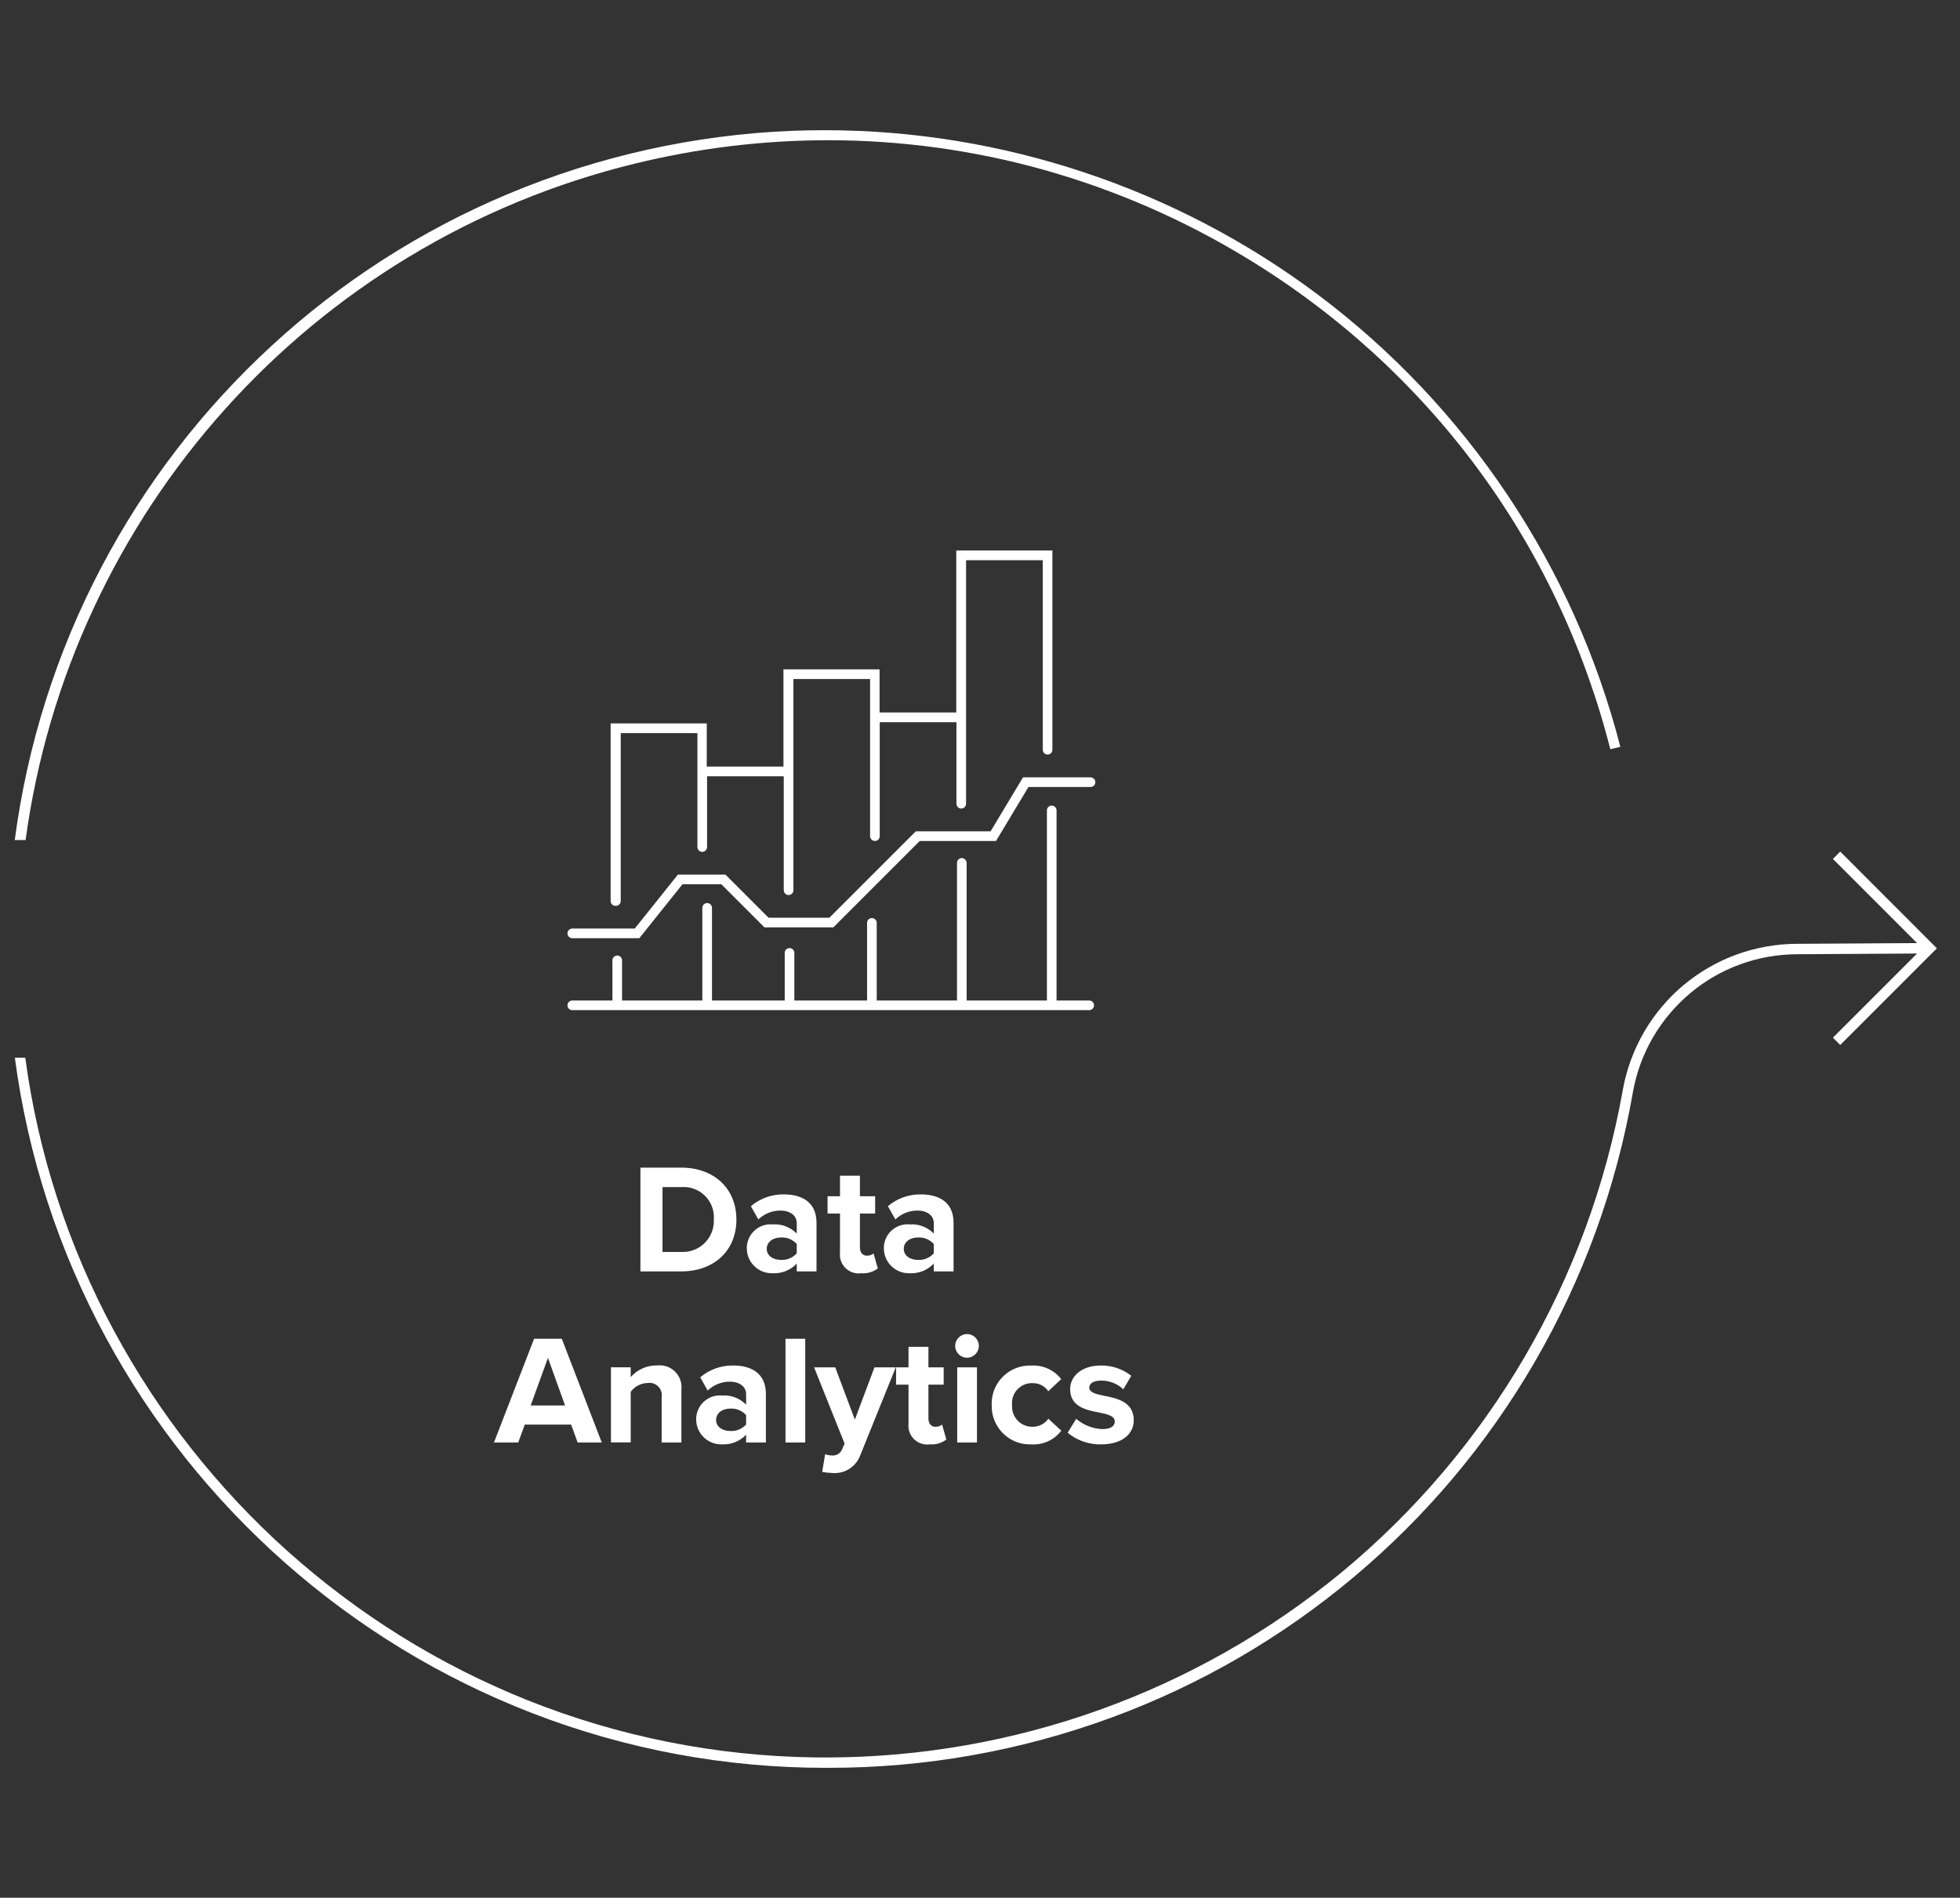 <svg xmlns="http://www.w3.org/2000/svg" xmlns:xlink="http://www.w3.org/1999/xlink" viewBox="0 0 252 244">
    <rect x="0" y="0" width="252" height="244" fill="#333333" stroke="none"/>
    <g id="d" data-name="Path 134763">
        <path d="M82.34,163.47h5.26c4.18,0,7.08-2.64,7.08-6.66s-2.9-6.68-7.08-6.68h-5.26v13.34ZM85.18,160.97v-8.34h2.42c2.15-.16,4.02,1.45,4.18,3.6.01.19.01.39,0,.58.09,2.2-1.61,4.07-3.82,4.16-.12,0-.24,0-.36,0h-2.42ZM102.44,163.47h2.54v-6.24c0-2.78-2.02-3.66-4.22-3.66-1.54-.02-3.05.52-4.22,1.52l.96,1.7c.76-.73,1.77-1.14,2.82-1.14,1.28,0,2.12.64,2.12,1.62v1.34c-.8-.82-1.92-1.26-3.06-1.18-1.68-.17-3.18,1.06-3.35,2.74-.01.11-.02.22-.01.34,0,1.78,1.46,3.21,3.23,3.2.04,0,.08,0,.13,0,1.15.05,2.27-.41,3.06-1.24v1ZM102.44,161.15c-.52.58-1.27.89-2.04.84-1,0-1.82-.52-1.82-1.42s.82-1.46,1.82-1.46c.77-.05,1.52.26,2.04.84v1.2ZM110.74,163.71c.76.06,1.51-.16,2.12-.62l-.54-1.92c-.25.19-.56.29-.88.28-.56,0-.88-.46-.88-1.06v-4.36h1.96v-2.22h-1.96v-2.64h-2.56v2.64h-1.6v2.22h1.6v5.04c-.14,1.33.83,2.51,2.15,2.65.2.02.39.02.59-.01ZM120.06,163.47h2.54v-6.24c0-2.78-2.02-3.66-4.22-3.66-1.54-.02-3.05.52-4.22,1.52l.96,1.7c.76-.73,1.77-1.14,2.82-1.14,1.28,0,2.12.64,2.12,1.62v1.34c-.8-.82-1.92-1.26-3.06-1.18-1.68-.17-3.18,1.06-3.35,2.74-.01.11-.02.22-.01.34,0,1.78,1.46,3.21,3.23,3.2.04,0,.08,0,.13,0,1.15.05,2.27-.41,3.06-1.24v1ZM120.06,161.15c-.52.58-1.27.89-2.04.84-1,0-1.82-.52-1.82-1.42s.82-1.46,1.82-1.46c.77-.05,1.52.26,2.04.84v1.2ZM74.27,185.47h3.1l-5.14-13.34h-3.56l-5.16,13.34h3.12l.84-2.3h5.96l.84,2.3ZM70.45,174.59l2.2,6.12h-4.42l2.22-6.12ZM85.07,185.47h2.54v-6.82c.16-1.54-.96-2.93-2.5-3.09-.21-.02-.43-.02-.64,0-1.29-.02-2.53.53-3.38,1.5v-1.26h-2.54v9.66h2.54v-6.5c.51-.71,1.33-1.13,2.2-1.14.86-.13,1.65.46,1.78,1.32.02.16.02.32,0,.48v5.84ZM95.93,185.47h2.54v-6.24c0-2.78-2.02-3.66-4.22-3.66-1.54-.02-3.05.52-4.22,1.52l.96,1.7c.76-.73,1.77-1.14,2.82-1.14,1.28,0,2.12.64,2.12,1.62v1.34c-.8-.82-1.92-1.26-3.06-1.18-1.68-.17-3.18,1.06-3.35,2.74-.01.11-.02.22-.01.34,0,1.78,1.46,3.21,3.23,3.2.04,0,.08,0,.13,0,1.15.05,2.27-.41,3.06-1.24v1ZM95.93,183.15c-.52.58-1.27.89-2.04.84-1,0-1.82-.52-1.82-1.42s.82-1.46,1.82-1.46c.77-.05,1.52.26,2.04.84v1.2ZM100.99,185.47h2.54v-13.34h-2.54v13.34ZM106.09,186.97l-.38,2.28c.41.08.84.13,1.26.14,1.61.16,3.13-.81,3.66-2.34l4.54-11.24h-2.74l-2.52,6.72-2.52-6.72h-2.72l3.92,9.8-.36.82c-.25.5-.79.78-1.34.7-.27,0-.55-.06-.8-.16ZM119.55,185.71c.76.06,1.51-.16,2.12-.62l-.54-1.92c-.25.19-.56.29-.88.28-.56,0-.88-.46-.88-1.06v-4.36h1.96v-2.22h-1.96v-2.64h-2.56v2.64h-1.6v2.22h1.6v5.04c-.14,1.33.83,2.51,2.15,2.65.2.02.39.02.59-.01ZM124.33,174.57c.84,0,1.52-.68,1.52-1.52,0-.84-.68-1.52-1.52-1.52s-1.52.68-1.52,1.52c0,.84.68,1.52,1.52,1.52h0ZM123.07,185.47h2.54v-9.66h-2.54v9.66ZM127.51,180.63c-.1,2.7,2.01,4.98,4.71,5.08.14,0,.27,0,.41,0,1.49.09,2.92-.57,3.82-1.76l-1.66-1.54c-.46.66-1.23,1.05-2.04,1.04-1.44.02-2.61-1.13-2.63-2.57,0-.08,0-.17,0-.25-.12-1.42.93-2.67,2.35-2.79.09,0,.18-.01.27,0,.81-.03,1.59.36,2.04,1.04l1.66-1.56c-.91-1.17-2.34-1.83-3.82-1.74-2.7-.12-4.99,1.97-5.12,4.67,0,.13,0,.26,0,.39ZM137.27,184.21c1.21,1.01,2.75,1.54,4.32,1.5,2.68,0,4.18-1.34,4.18-3.1,0-2.4-2.22-2.84-3.88-3.16-1.08-.22-1.84-.44-1.84-1.04,0-.56.6-.9,1.52-.9,1.06-.01,2.09.39,2.86,1.12l1.02-1.74c-1.11-.87-2.49-1.34-3.9-1.32-2.54,0-3.96,1.42-3.96,3.04,0,2.3,2.14,2.7,3.8,3.02,1.1.22,1.94.46,1.94,1.14,0,.6-.52.98-1.62.98-1.23-.06-2.4-.52-3.34-1.32l-1.1,1.78Z" style="fill: #fff;"/>
    </g>
    <g id="e" data-name="Subtraction 3">
        <path d="M106.47,227.3h-.21c-12.94.02-25.76-2.36-37.83-7.03-5.84-2.26-11.46-5.03-16.81-8.29-5.3-3.23-10.3-6.92-14.96-11.03-4.64-4.1-8.92-8.6-12.78-13.44-3.87-4.86-7.31-10.06-10.27-15.53-6.06-11.18-10.03-23.37-11.7-35.98h1.34c1.65,12.28,5.51,24.17,11.39,35.08,2.88,5.34,6.21,10.43,9.97,15.19,3.75,4.75,7.89,9.17,12.4,13.2,4.52,4.04,9.38,7.69,14.52,10.89,5.19,3.23,10.66,5.99,16.33,8.26,11.73,4.68,24.23,7.17,36.86,7.34.51,0,1.02.01,1.52.01,24.17-.02,47.58-8.43,66.23-23.79,19.03-15.73,31.85-37.71,36.17-62.01.47-2.66,1.42-5.22,2.78-7.55,1.33-2.26,3.03-4.28,5.04-5.96,2.01-1.68,4.3-3,6.76-3.91,2.54-.93,5.22-1.4,7.92-1.4h.14l15.2-.09-10.82-10.82.94-.95,12.43,12.44-12.43,12.43-.94-.94,10.82-10.82-15.19.09h-.15c-2.54,0-5.06.44-7.45,1.32-2.32.85-4.47,2.09-6.36,3.68-1.89,1.58-3.5,3.48-4.75,5.6-1.29,2.19-2.18,4.6-2.63,7.11-2.13,12.27-6.43,24.07-12.7,34.84-6.08,10.44-13.91,19.75-23.17,27.51-9.24,7.77-19.77,13.89-31.1,18.06-11.69,4.31-24.05,6.51-36.51,6.49ZM1.9,108c1.61-12.25,5.37-24.11,11.12-35.05,5.61-10.69,13.02-20.32,21.9-28.49,8.92-8.22,19.2-14.82,30.38-19.51,11.6-4.87,23.97-7.62,36.54-8.13,1.42-.05,2.83-.08,4.17-.08,11.36,0,22.65,1.84,33.43,5.44,10.79,3.59,20.94,8.9,30.04,15.73,9.52,7.15,17.75,15.86,24.36,25.76,6.62,9.89,11.52,20.83,14.49,32.35l-1.29.31c-1.67-6.56-3.97-12.95-6.87-19.07-2.86-6.03-6.31-11.78-10.28-17.14-3.98-5.37-8.47-10.33-13.41-14.83-5.02-4.56-10.46-8.63-16.26-12.14-8.11-4.93-16.86-8.74-26-11.31-9.03-2.53-18.36-3.81-27.73-3.81-8.4,0-16.76,1.02-24.91,3.02-10.25,2.5-20.06,6.56-29.08,12.02-8.8,5.33-16.76,11.93-23.62,19.6-6.84,7.63-12.51,16.23-16.84,25.53-4.4,9.44-7.35,19.49-8.75,29.81h-1.36,0Z" style="fill: #fff;"/>
    </g>
            <g id="j" data-name="Path 19">
                <path d="M82.21,120.63h-8.63c-.35,0-.62-.28-.62-.62s.28-.62.62-.62h8.03l5.55-6.94h6.11l5.55,5.55h7.81l11.11-11.11h9.62l4.17-6.94h8.68c.34,0,.62.28.62.62s-.28.62-.62.62h-7.98l-4.17,6.94h-9.81l-11.11,11.11h-8.85l-5.55-5.55h-4.99l-5.55,6.94Z" style="fill: #fff;"/>
            </g>
            <g id="l" data-name="Path 20">
                <path d="M79.36,129.88s-.03,0-.05,0h-5.73c-.35,0-.62-.28-.62-.62s.28-.62.62-.62h5.16v-5.16c0-.34.28-.62.62-.62s.62.28.62.62v5.16h10.32v-11.91c0-.35.28-.62.62-.62s.62.28.62.62v11.91h9.35v-6.12c0-.35.28-.62.62-.62s.62.28.62.62v6.12h9.35v-9.98c0-.35.28-.62.62-.62s.62.28.62.62v9.98h10.32v-17.69c0-.35.28-.62.62-.62s.62.28.62.62v17.69h10.32v-24.44c0-.35.28-.62.62-.62s.62.28.62.62v24.44h4.2c.34,0,.62.28.62.62s-.28.62-.62.62h-60.69s-.03,0-.05,0ZM79.13,116.47c-.35,0-.62-.28-.62-.62v-22.84h12.36v5.55h9.86v-12.5h12.36v5.55h9.86v-20.83h12.36v25.62c0,.35-.28.62-.62.62s-.62-.28-.62-.62v-24.37h-9.86v31.31c0,.35-.28.62-.62.62s-.62-.28-.62-.62v-10.48h-9.86v14.65c0,.35-.28.62-.62.62s-.62-.28-.62-.62v-20.2h-9.86v27.15c0,.35-.28.62-.62.62s-.62-.28-.62-.62v-14.65h-9.86v9.1c0,.35-.28.62-.62.62s-.62-.28-.62-.62v-14.65h-9.86v21.59c0,.35-.28.62-.62.62Z" style="fill: #fff;"/>
            </g>
</svg>